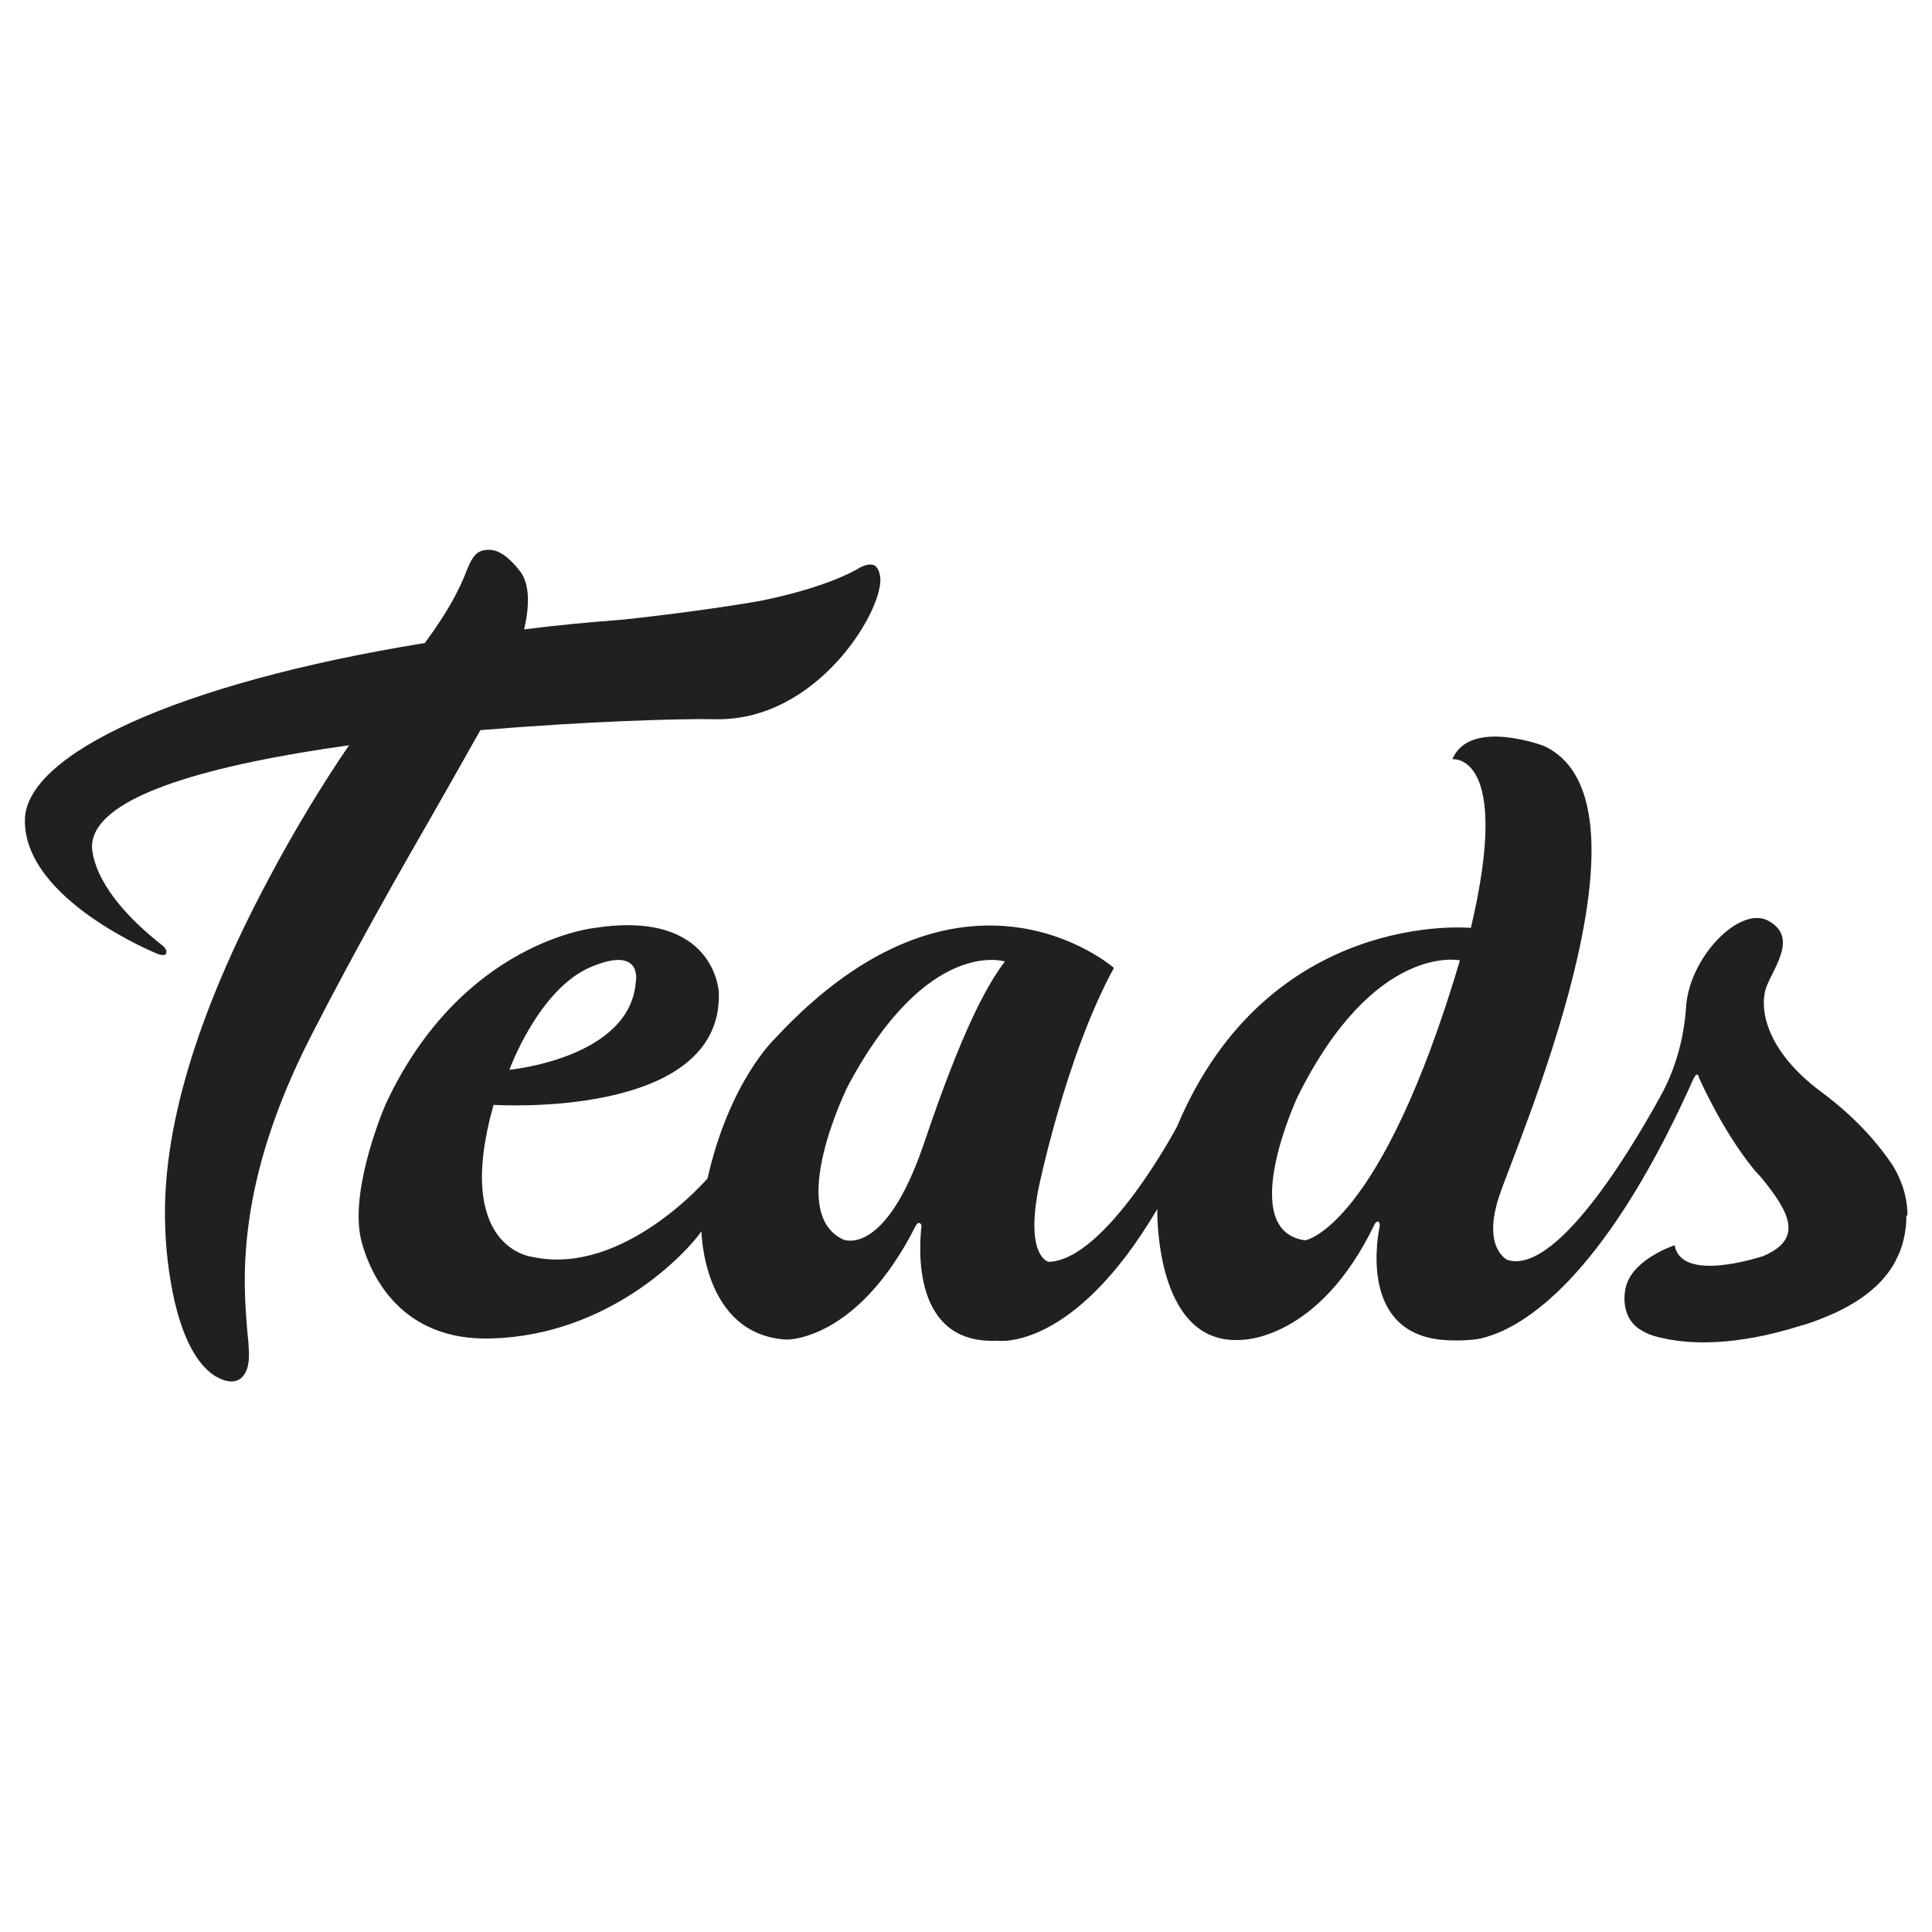 <?xml version="1.0" encoding="utf-8"?>
<!-- Generator: Adobe Illustrator 28.0.0, SVG Export Plug-In . SVG Version: 6.00 Build 0)  -->
<svg version="1.2" baseProfile="tiny-ps" xmlns:xlink="http://www.w3.org/1999/xlink" viewBox="0 0 512 512" xmlns="http://www.w3.org/2000/svg">
  <title>Teads France </title>
<g>
	<rect id="background" fill="#FFFFFF" width="512" height="512" />
	<g id="Teads">
		<path id="T" fill="#221F20" d="M232,150c-1.7-1.2-4.6,0.7-4.6,0.7c-1.5,0.9-9.3,5.2-26.2,8.6c-16.9,2.9-36,4.9-36,4.9    c-9.1,0.7-17.8,1.5-26.3,2.6c1.3-5.5,1.7-11.7-1-15.3c-2.9-3.8-5.7-5.8-8.3-5.8s-4.1,0.9-5.8,5.2c-2.2,5.9-5.7,12-11.2,19.5    C46.7,181.1,6.9,200,6.6,217.2c-0.4,21.3,35.2,35.6,35.2,35.6c1.5,0.5,2,0.3,2.2-0.1c0.5-1-0.9-2.1-0.9-2.1    c-20-15.6-18.7-26.8-18.7-26.8c1-13.2,32.5-21.3,68.1-26.3c-6.5,9.5-14.1,21.8-21.3,35.4c-19.2,36-28.5,67.1-27.4,92.6    c0,1.3,0.9,31.2,13.1,39.1c0.1,0,2.2,1.5,4.4,1.5l0,0c1.2,0,2.2-0.4,3-1.3c1.4-1.5,1.9-4,1.6-7.7c0-1.1-0.2-2.3-0.3-3.6    c-1.2-13.9-3.4-39.5,16.9-79.1c11.5-22.5,23.7-43.9,33.6-61.1c4.2-7.4,8-14.1,11.2-19.8c27.6-2.3,52.6-3.1,62.5-2.9    c26.7,0.4,44-28.4,43.5-37.3C233.2,151.9,232.7,150.6,232,150L232,150L232,150z" />
		<path id="eads" fill="#221F20" d="M505.5,322.1c0-5.8-2.2-10.5-4-13.4c-2.7-4-8.4-11.6-18.8-19.3c-15.2-11.3-16.6-22.7-14.5-28.1    c2.2-5.4,8.2-13.1,0.4-17.3c-7.6-4.1-21.2,9.9-21.8,23.3c-0.2,2.5-0.9,11.9-6,21.8c-5.5,10.2-27.4,49.1-41.3,44.8    c0,0-6.7-3-2.3-16.6c4.2-13.1,44.5-104.4,12-119.6c0,0-19.7-7.5-24.3,3.5c0,0,15.9-1.9,4.9,44.7c0,0-53.6-5.2-77.9,52.7    c0,0-18.8,35.4-34,35.8c0,0-6.1-1.2-2.8-18.9c0,0,7.2-35.4,20.1-59c0,0-40-35.1-89.9,18.8c0,0-12,11.3-17.8,37    c0,0-22.3,26-46.4,20.8c0,0-21.1-2.1-10.3-40.3c0,0,60.8,4,59.7-29.8c0,0-0.9-22-32.8-17.1c0,0-35.2,3.4-55.4,46.5    c-1.5,3.4-10.1,24.8-6.3,37.3c2.3,8.1,10.2,25.8,34.3,25c31.2-0.9,51.5-22.5,55.6-28.4c0,0,0.3,27.4,22.5,28.7    c0,0,18.6,0.6,34.1-29.8l0,0c0,0,0.6-1.3,1.1-1.1c0.7,0.2,0.6,0.9,0.6,0.9l0,0c-0.6,5.2-2.7,31.4,20.1,30.3c0,0,20,3.1,42.4-34.9    c0,0-0.9,35.9,21.9,34.7c0,0,20.7,0.6,35.7-30.7l0,0c0,0,0.5-0.9,1-0.6l0,0c0,0,0.5,0.3,0.3,1.3c-1,5.1-4.6,29.7,18.9,30.1l0,0    c0,0,5.9,0.3,9.4-0.9l0,0c9.8-2.8,30.6-15.1,53.8-66c0.2-0.3,1.4-3.5,1.9-3.5s0.5,0.3,0.7,0.9l0,0c0,0,6,13.8,14.5,24.2    c0,0,1.3,1.5,1.9,2.1l0,0c7.8,9.5,11.2,16.4,0.5,20.9c-2,0.6-21.7,6.9-23.4-2.9c0,0-10.7,3.5-12.8,10.6c-1,3.3-0.9,9.3,4.1,12    c0,0,0.3,0.2,0.9,0.5c0,0,0,0,0.2,0.1c0.9,0.5,2.7,1.1,5.3,1.6c6.3,1.3,18.1,2.1,35.8-3.5c1.5-0.4,3-0.9,4.5-1.5    c0.2,0,0.3-0.1,0.5-0.2l0,0c11.4-4.3,17.8-10.3,20.6-16.6l0,0c1.9-3.8,2.3-8.4,2.3-10.2c0-1.1,0-1.1,0,0c0-0.2,0-0.3,0-0.4v-0.3    l0,0L505.5,322.1L505.5,322.1z M156.5,256.3c13.9-5.9,12,3.8,12,3.8c-1.4,20.4-33.5,23.4-33.5,23.4S142.7,262.2,156.5,256.3    L156.5,256.3z M244.8,303.2c-10.3,30.2-21.3,25.3-21.3,25.3c-15.5-7.1,1.2-40.7,1.2-40.7c21.1-39.6,41.6-33,41.6-33    C261.4,261.3,255,273,244.8,303.2L244.8,303.2z M345.9,328.7c-18.5-2.5-2.1-37.9-2.1-37.9c20.4-41.2,43.1-36.3,43.1-36.3    C365.9,325.3,346,328.7,345.9,328.7L345.9,328.7z" />
	</g>
</g>
</svg>